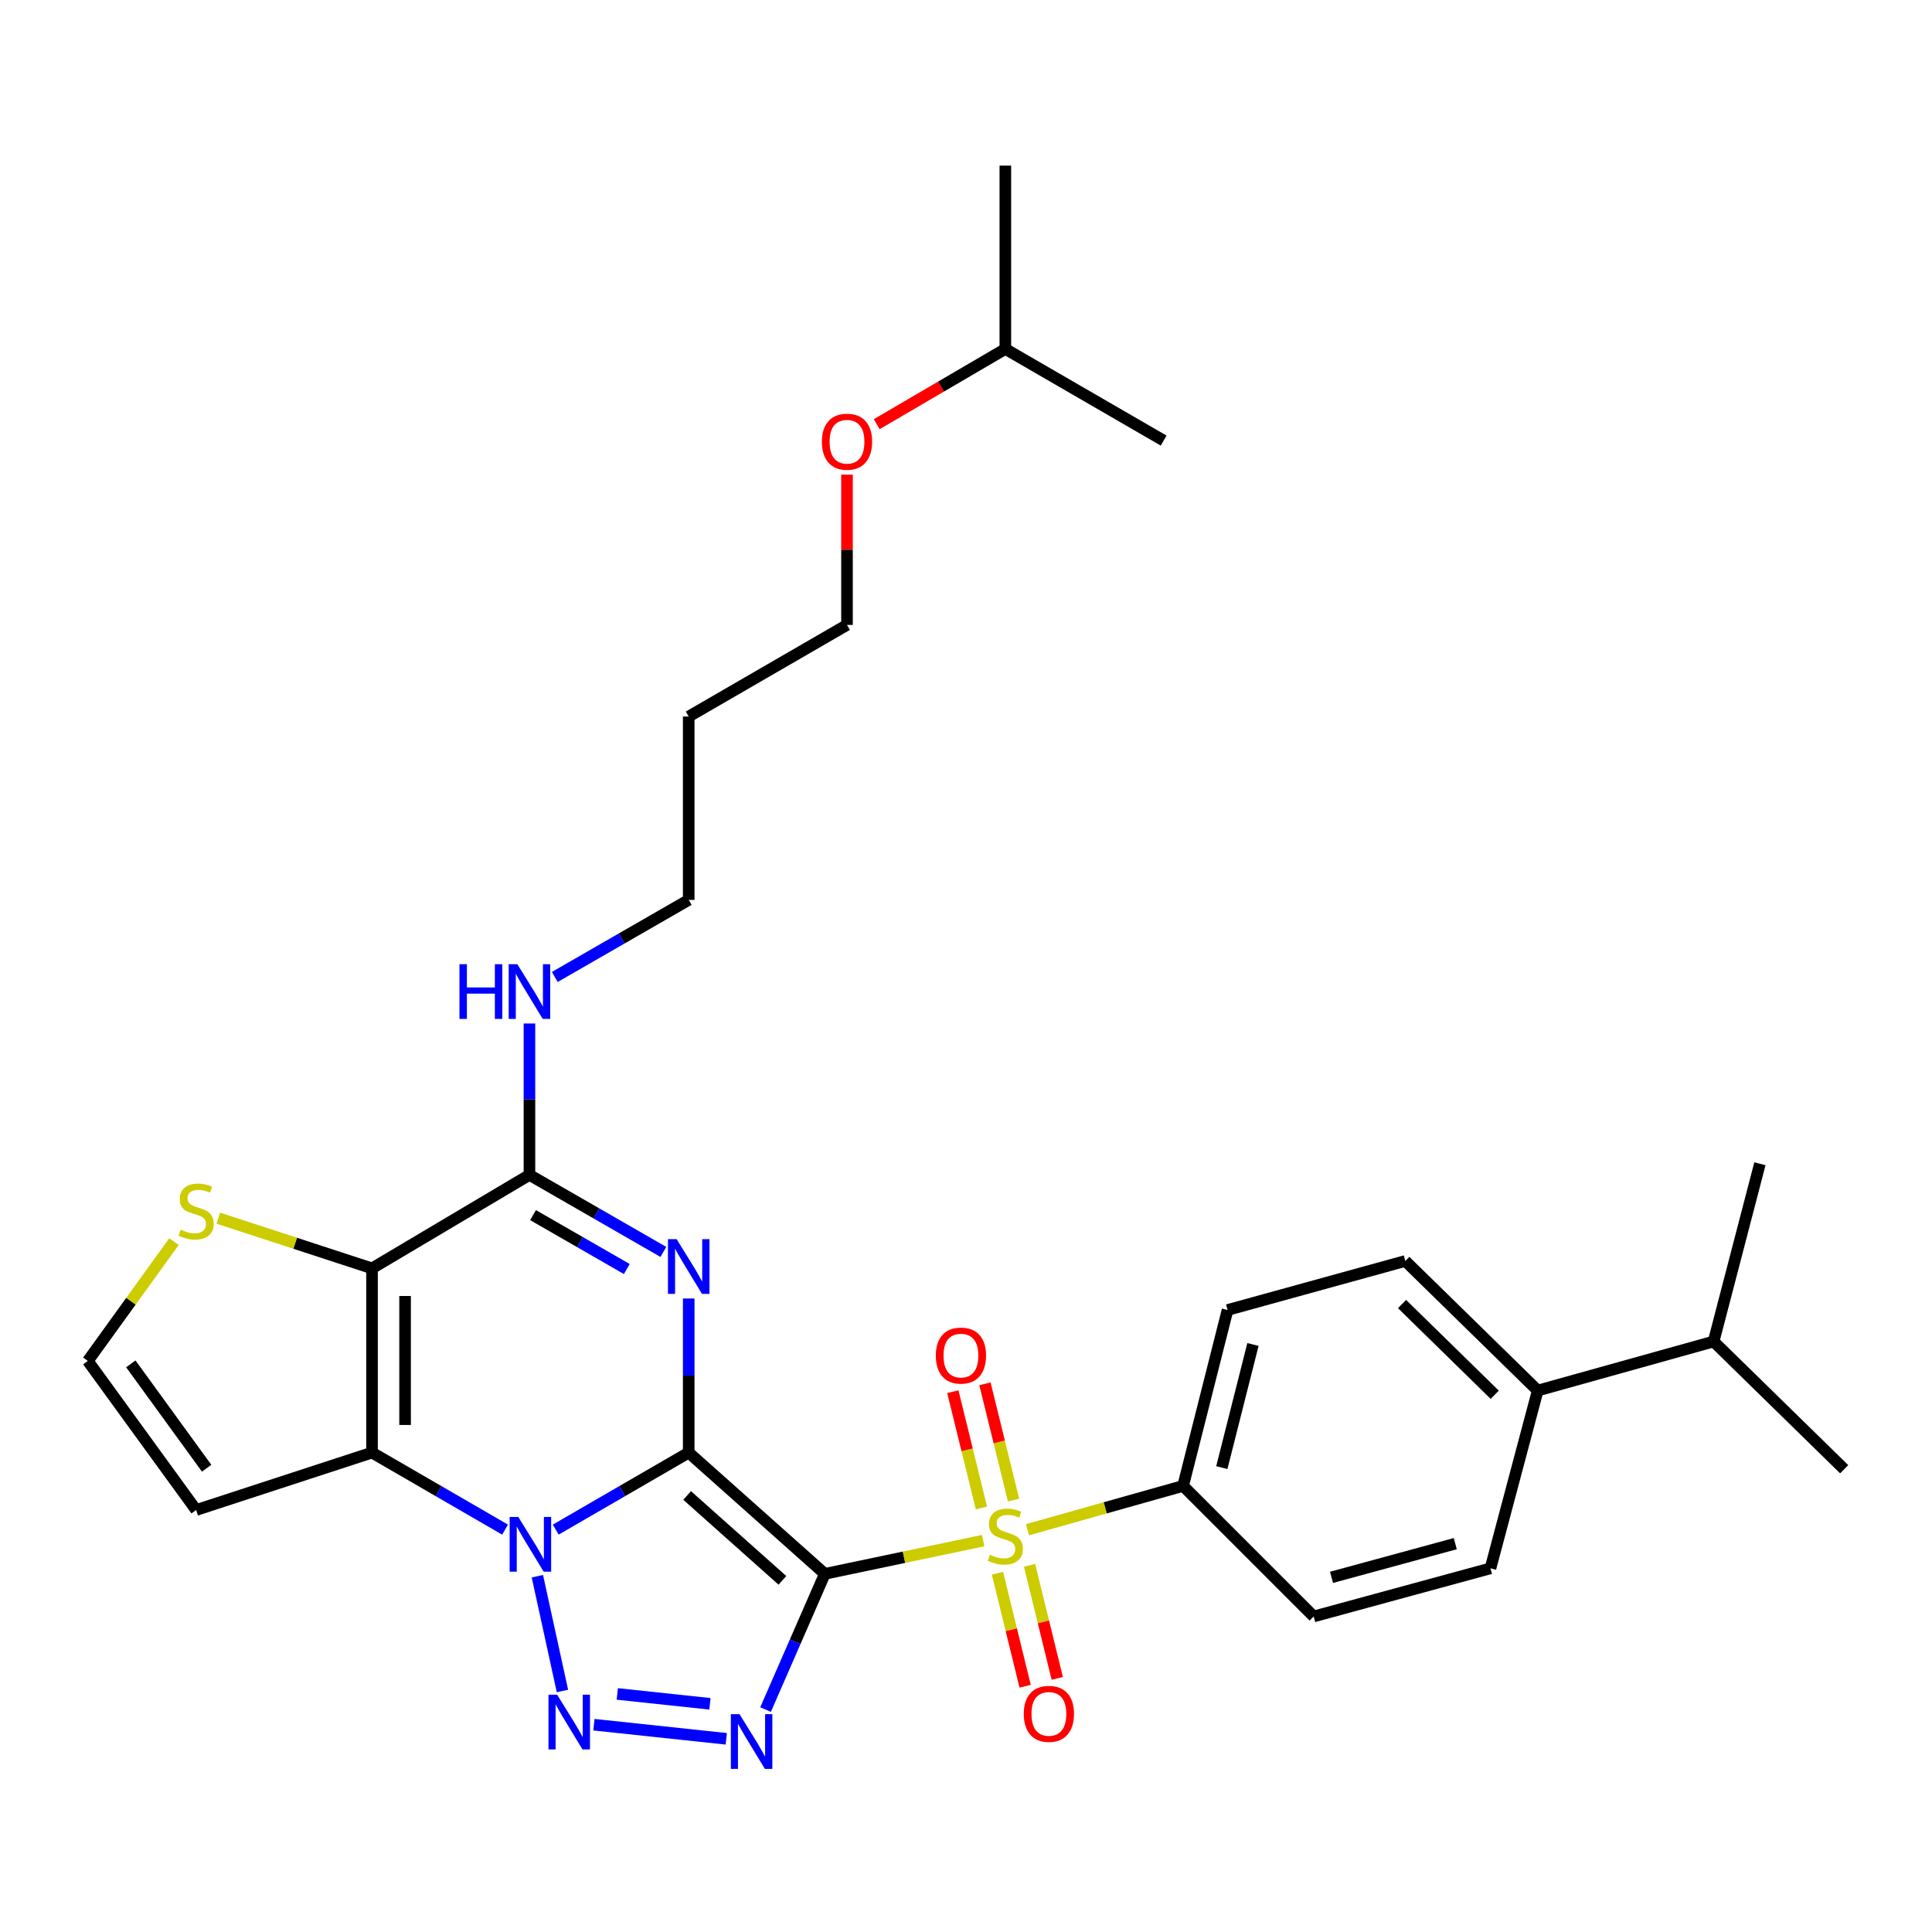 <?xml version='1.0' encoding='iso-8859-1'?>
<svg version='1.1' baseProfile='full'
              xmlns='http://www.w3.org/2000/svg'
                      xmlns:rdkit='http://www.rdkit.org/xml'
                      xmlns:xlink='http://www.w3.org/1999/xlink'
                  xml:space='preserve'
width='1000px' height='1000px' viewBox='0 0 1000 1000'>
<!-- END OF HEADER -->
<rect style='opacity:1.0;fill:#FFFFFF;stroke:none' width='1000' height='1000' x='0' y='0'> </rect>
<path class='bond-0' d='M 356.475,751.861 L 426.93,814.625' style='fill:none;fill-rule:evenodd;stroke:#000000;stroke-width:6px;stroke-linecap:butt;stroke-linejoin:miter;stroke-opacity:1' />
<path class='bond-0' d='M 355.659,774.055 L 404.978,817.989' style='fill:none;fill-rule:evenodd;stroke:#000000;stroke-width:6px;stroke-linecap:butt;stroke-linejoin:miter;stroke-opacity:1' />
<path class='bond-1' d='M 356.475,751.861 L 322.058,771.797' style='fill:none;fill-rule:evenodd;stroke:#000000;stroke-width:6px;stroke-linecap:butt;stroke-linejoin:miter;stroke-opacity:1' />
<path class='bond-1' d='M 322.058,771.797 L 287.641,791.733' style='fill:none;fill-rule:evenodd;stroke:#0000FF;stroke-width:6px;stroke-linecap:butt;stroke-linejoin:miter;stroke-opacity:1' />
<path class='bond-2' d='M 356.475,751.861 L 356.475,711.982' style='fill:none;fill-rule:evenodd;stroke:#000000;stroke-width:6px;stroke-linecap:butt;stroke-linejoin:miter;stroke-opacity:1' />
<path class='bond-2' d='M 356.475,711.982 L 356.475,672.103' style='fill:none;fill-rule:evenodd;stroke:#0000FF;stroke-width:6px;stroke-linecap:butt;stroke-linejoin:miter;stroke-opacity:1' />
<path class='bond-3' d='M 426.93,814.625 L 467.915,806.021' style='fill:none;fill-rule:evenodd;stroke:#000000;stroke-width:6px;stroke-linecap:butt;stroke-linejoin:miter;stroke-opacity:1' />
<path class='bond-3' d='M 467.915,806.021 L 508.9,797.417' style='fill:none;fill-rule:evenodd;stroke:#CCCC00;stroke-width:6px;stroke-linecap:butt;stroke-linejoin:miter;stroke-opacity:1' />
<path class='bond-4' d='M 426.93,814.625 L 411.589,849.751' style='fill:none;fill-rule:evenodd;stroke:#000000;stroke-width:6px;stroke-linecap:butt;stroke-linejoin:miter;stroke-opacity:1' />
<path class='bond-4' d='M 411.589,849.751 L 396.249,884.878' style='fill:none;fill-rule:evenodd;stroke:#0000FF;stroke-width:6px;stroke-linecap:butt;stroke-linejoin:miter;stroke-opacity:1' />
<path class='bond-5' d='M 278.142,815.84 L 291.119,875.244' style='fill:none;fill-rule:evenodd;stroke:#0000FF;stroke-width:6px;stroke-linecap:butt;stroke-linejoin:miter;stroke-opacity:1' />
<path class='bond-6' d='M 261.426,791.736 L 226.99,771.799' style='fill:none;fill-rule:evenodd;stroke:#0000FF;stroke-width:6px;stroke-linecap:butt;stroke-linejoin:miter;stroke-opacity:1' />
<path class='bond-6' d='M 226.99,771.799 L 192.555,751.861' style='fill:none;fill-rule:evenodd;stroke:#000000;stroke-width:6px;stroke-linecap:butt;stroke-linejoin:miter;stroke-opacity:1' />
<path class='bond-8' d='M 343.357,647.991 L 308.698,628.059' style='fill:none;fill-rule:evenodd;stroke:#0000FF;stroke-width:6px;stroke-linecap:butt;stroke-linejoin:miter;stroke-opacity:1' />
<path class='bond-8' d='M 308.698,628.059 L 274.039,608.127' style='fill:none;fill-rule:evenodd;stroke:#000000;stroke-width:6px;stroke-linecap:butt;stroke-linejoin:miter;stroke-opacity:1' />
<path class='bond-8' d='M 324.428,656.848 L 300.166,642.895' style='fill:none;fill-rule:evenodd;stroke:#0000FF;stroke-width:6px;stroke-linecap:butt;stroke-linejoin:miter;stroke-opacity:1' />
<path class='bond-8' d='M 300.166,642.895 L 275.905,628.943' style='fill:none;fill-rule:evenodd;stroke:#000000;stroke-width:6px;stroke-linecap:butt;stroke-linejoin:miter;stroke-opacity:1' />
<path class='bond-11' d='M 531.836,791.779 L 572.101,780.439' style='fill:none;fill-rule:evenodd;stroke:#CCCC00;stroke-width:6px;stroke-linecap:butt;stroke-linejoin:miter;stroke-opacity:1' />
<path class='bond-11' d='M 572.101,780.439 L 612.367,769.1' style='fill:none;fill-rule:evenodd;stroke:#000000;stroke-width:6px;stroke-linecap:butt;stroke-linejoin:miter;stroke-opacity:1' />
<path class='bond-12' d='M 524.61,776.439 L 517.207,746.349' style='fill:none;fill-rule:evenodd;stroke:#CCCC00;stroke-width:6px;stroke-linecap:butt;stroke-linejoin:miter;stroke-opacity:1' />
<path class='bond-12' d='M 517.207,746.349 L 509.804,716.259' style='fill:none;fill-rule:evenodd;stroke:#FF0000;stroke-width:6px;stroke-linecap:butt;stroke-linejoin:miter;stroke-opacity:1' />
<path class='bond-12' d='M 507.991,780.528 L 500.588,750.438' style='fill:none;fill-rule:evenodd;stroke:#CCCC00;stroke-width:6px;stroke-linecap:butt;stroke-linejoin:miter;stroke-opacity:1' />
<path class='bond-12' d='M 500.588,750.438 L 493.185,720.348' style='fill:none;fill-rule:evenodd;stroke:#FF0000;stroke-width:6px;stroke-linecap:butt;stroke-linejoin:miter;stroke-opacity:1' />
<path class='bond-13' d='M 516.279,814.293 L 523.445,843.547' style='fill:none;fill-rule:evenodd;stroke:#CCCC00;stroke-width:6px;stroke-linecap:butt;stroke-linejoin:miter;stroke-opacity:1' />
<path class='bond-13' d='M 523.445,843.547 L 530.61,872.802' style='fill:none;fill-rule:evenodd;stroke:#FF0000;stroke-width:6px;stroke-linecap:butt;stroke-linejoin:miter;stroke-opacity:1' />
<path class='bond-13' d='M 532.903,810.221 L 540.068,839.476' style='fill:none;fill-rule:evenodd;stroke:#CCCC00;stroke-width:6px;stroke-linecap:butt;stroke-linejoin:miter;stroke-opacity:1' />
<path class='bond-13' d='M 540.068,839.476 L 547.234,868.73' style='fill:none;fill-rule:evenodd;stroke:#FF0000;stroke-width:6px;stroke-linecap:butt;stroke-linejoin:miter;stroke-opacity:1' />
<path class='bond-31' d='M 375.917,900.006 L 307.418,892.7' style='fill:none;fill-rule:evenodd;stroke:#0000FF;stroke-width:6px;stroke-linecap:butt;stroke-linejoin:miter;stroke-opacity:1' />
<path class='bond-31' d='M 367.458,881.892 L 319.508,876.778' style='fill:none;fill-rule:evenodd;stroke:#0000FF;stroke-width:6px;stroke-linecap:butt;stroke-linejoin:miter;stroke-opacity:1' />
<path class='bond-10' d='M 192.555,751.861 L 101.524,781.584' style='fill:none;fill-rule:evenodd;stroke:#000000;stroke-width:6px;stroke-linecap:butt;stroke-linejoin:miter;stroke-opacity:1' />
<path class='bond-32' d='M 192.555,751.861 L 192.555,656.504' style='fill:none;fill-rule:evenodd;stroke:#000000;stroke-width:6px;stroke-linecap:butt;stroke-linejoin:miter;stroke-opacity:1' />
<path class='bond-32' d='M 209.669,737.558 L 209.669,670.808' style='fill:none;fill-rule:evenodd;stroke:#000000;stroke-width:6px;stroke-linecap:butt;stroke-linejoin:miter;stroke-opacity:1' />
<path class='bond-7' d='M 192.555,656.504 L 274.039,608.127' style='fill:none;fill-rule:evenodd;stroke:#000000;stroke-width:6px;stroke-linecap:butt;stroke-linejoin:miter;stroke-opacity:1' />
<path class='bond-9' d='M 192.555,656.504 L 152.776,643.512' style='fill:none;fill-rule:evenodd;stroke:#000000;stroke-width:6px;stroke-linecap:butt;stroke-linejoin:miter;stroke-opacity:1' />
<path class='bond-9' d='M 152.776,643.512 L 112.998,630.52' style='fill:none;fill-rule:evenodd;stroke:#CCCC00;stroke-width:6px;stroke-linecap:butt;stroke-linejoin:miter;stroke-opacity:1' />
<path class='bond-15' d='M 274.039,608.127 L 274.039,568.943' style='fill:none;fill-rule:evenodd;stroke:#000000;stroke-width:6px;stroke-linecap:butt;stroke-linejoin:miter;stroke-opacity:1' />
<path class='bond-15' d='M 274.039,568.943 L 274.039,529.759' style='fill:none;fill-rule:evenodd;stroke:#0000FF;stroke-width:6px;stroke-linecap:butt;stroke-linejoin:miter;stroke-opacity:1' />
<path class='bond-33' d='M 90.049,642.664 L 67.752,673.545' style='fill:none;fill-rule:evenodd;stroke:#CCCC00;stroke-width:6px;stroke-linecap:butt;stroke-linejoin:miter;stroke-opacity:1' />
<path class='bond-33' d='M 67.752,673.545 L 45.455,704.425' style='fill:none;fill-rule:evenodd;stroke:#000000;stroke-width:6px;stroke-linecap:butt;stroke-linejoin:miter;stroke-opacity:1' />
<path class='bond-14' d='M 101.524,781.584 L 45.455,704.425' style='fill:none;fill-rule:evenodd;stroke:#000000;stroke-width:6px;stroke-linecap:butt;stroke-linejoin:miter;stroke-opacity:1' />
<path class='bond-14' d='M 106.959,759.949 L 67.71,705.938' style='fill:none;fill-rule:evenodd;stroke:#000000;stroke-width:6px;stroke-linecap:butt;stroke-linejoin:miter;stroke-opacity:1' />
<path class='bond-17' d='M 612.367,769.1 L 679.96,836.683' style='fill:none;fill-rule:evenodd;stroke:#000000;stroke-width:6px;stroke-linecap:butt;stroke-linejoin:miter;stroke-opacity:1' />
<path class='bond-18' d='M 612.367,769.1 L 635.386,678.05' style='fill:none;fill-rule:evenodd;stroke:#000000;stroke-width:6px;stroke-linecap:butt;stroke-linejoin:miter;stroke-opacity:1' />
<path class='bond-18' d='M 632.412,759.637 L 648.526,695.902' style='fill:none;fill-rule:evenodd;stroke:#000000;stroke-width:6px;stroke-linecap:butt;stroke-linejoin:miter;stroke-opacity:1' />
<path class='bond-24' d='M 287.157,505.676 L 321.816,485.729' style='fill:none;fill-rule:evenodd;stroke:#0000FF;stroke-width:6px;stroke-linecap:butt;stroke-linejoin:miter;stroke-opacity:1' />
<path class='bond-24' d='M 321.816,485.729 L 356.475,465.781' style='fill:none;fill-rule:evenodd;stroke:#000000;stroke-width:6px;stroke-linecap:butt;stroke-linejoin:miter;stroke-opacity:1' />
<path class='bond-16' d='M 795.921,719.752 L 727.387,652.682' style='fill:none;fill-rule:evenodd;stroke:#000000;stroke-width:6px;stroke-linecap:butt;stroke-linejoin:miter;stroke-opacity:1' />
<path class='bond-16' d='M 773.671,721.924 L 725.697,674.974' style='fill:none;fill-rule:evenodd;stroke:#000000;stroke-width:6px;stroke-linecap:butt;stroke-linejoin:miter;stroke-opacity:1' />
<path class='bond-21' d='M 795.921,719.752 L 886.962,694.356' style='fill:none;fill-rule:evenodd;stroke:#000000;stroke-width:6px;stroke-linecap:butt;stroke-linejoin:miter;stroke-opacity:1' />
<path class='bond-34' d='M 795.921,719.752 L 771.466,811.763' style='fill:none;fill-rule:evenodd;stroke:#000000;stroke-width:6px;stroke-linecap:butt;stroke-linejoin:miter;stroke-opacity:1' />
<path class='bond-20' d='M 679.96,836.683 L 771.466,811.763' style='fill:none;fill-rule:evenodd;stroke:#000000;stroke-width:6px;stroke-linecap:butt;stroke-linejoin:miter;stroke-opacity:1' />
<path class='bond-20' d='M 689.189,816.432 L 753.243,798.987' style='fill:none;fill-rule:evenodd;stroke:#000000;stroke-width:6px;stroke-linecap:butt;stroke-linejoin:miter;stroke-opacity:1' />
<path class='bond-19' d='M 635.386,678.05 L 727.387,652.682' style='fill:none;fill-rule:evenodd;stroke:#000000;stroke-width:6px;stroke-linecap:butt;stroke-linejoin:miter;stroke-opacity:1' />
<path class='bond-27' d='M 886.962,694.356 L 954.545,760.476' style='fill:none;fill-rule:evenodd;stroke:#000000;stroke-width:6px;stroke-linecap:butt;stroke-linejoin:miter;stroke-opacity:1' />
<path class='bond-28' d='M 886.962,694.356 L 910.932,602.356' style='fill:none;fill-rule:evenodd;stroke:#000000;stroke-width:6px;stroke-linecap:butt;stroke-linejoin:miter;stroke-opacity:1' />
<path class='bond-22' d='M 356.475,370.88 L 356.475,465.781' style='fill:none;fill-rule:evenodd;stroke:#000000;stroke-width:6px;stroke-linecap:butt;stroke-linejoin:miter;stroke-opacity:1' />
<path class='bond-25' d='M 356.475,370.88 L 438.406,323.454' style='fill:none;fill-rule:evenodd;stroke:#000000;stroke-width:6px;stroke-linecap:butt;stroke-linejoin:miter;stroke-opacity:1' />
<path class='bond-23' d='M 438.406,245.686 L 438.406,284.57' style='fill:none;fill-rule:evenodd;stroke:#FF0000;stroke-width:6px;stroke-linecap:butt;stroke-linejoin:miter;stroke-opacity:1' />
<path class='bond-23' d='M 438.406,284.57 L 438.406,323.454' style='fill:none;fill-rule:evenodd;stroke:#000000;stroke-width:6px;stroke-linecap:butt;stroke-linejoin:miter;stroke-opacity:1' />
<path class='bond-26' d='M 453.78,219.563 L 487.073,200.093' style='fill:none;fill-rule:evenodd;stroke:#FF0000;stroke-width:6px;stroke-linecap:butt;stroke-linejoin:miter;stroke-opacity:1' />
<path class='bond-26' d='M 487.073,200.093 L 520.366,180.623' style='fill:none;fill-rule:evenodd;stroke:#000000;stroke-width:6px;stroke-linecap:butt;stroke-linejoin:miter;stroke-opacity:1' />
<path class='bond-29' d='M 520.366,180.623 L 520.366,85.722' style='fill:none;fill-rule:evenodd;stroke:#000000;stroke-width:6px;stroke-linecap:butt;stroke-linejoin:miter;stroke-opacity:1' />
<path class='bond-30' d='M 520.366,180.623 L 602.298,228.049' style='fill:none;fill-rule:evenodd;stroke:#000000;stroke-width:6px;stroke-linecap:butt;stroke-linejoin:miter;stroke-opacity:1' />
<path  class='atom-2' d='M 268.274 785.166
L 277.554 800.166
Q 278.474 801.646, 279.954 804.326
Q 281.434 807.006, 281.514 807.166
L 281.514 785.166
L 285.274 785.166
L 285.274 813.486
L 281.394 813.486
L 271.434 797.086
Q 270.274 795.166, 269.034 792.966
Q 267.834 790.766, 267.474 790.086
L 267.474 813.486
L 263.794 813.486
L 263.794 785.166
L 268.274 785.166
' fill='#0000FF'/>
<path  class='atom-3' d='M 350.215 641.375
L 359.495 656.375
Q 360.415 657.855, 361.895 660.535
Q 363.375 663.215, 363.455 663.375
L 363.455 641.375
L 367.215 641.375
L 367.215 669.695
L 363.335 669.695
L 353.375 653.295
Q 352.215 651.375, 350.975 649.175
Q 349.775 646.975, 349.415 646.295
L 349.415 669.695
L 345.735 669.695
L 345.735 641.375
L 350.215 641.375
' fill='#0000FF'/>
<path  class='atom-4' d='M 512.366 804.729
Q 512.686 804.849, 514.006 805.409
Q 515.326 805.969, 516.766 806.329
Q 518.246 806.649, 519.686 806.649
Q 522.366 806.649, 523.926 805.369
Q 525.486 804.049, 525.486 801.769
Q 525.486 800.209, 524.686 799.249
Q 523.926 798.289, 522.726 797.769
Q 521.526 797.249, 519.526 796.649
Q 517.006 795.889, 515.486 795.169
Q 514.006 794.449, 512.926 792.929
Q 511.886 791.409, 511.886 788.849
Q 511.886 785.289, 514.286 783.089
Q 516.726 780.889, 521.526 780.889
Q 524.806 780.889, 528.526 782.449
L 527.606 785.529
Q 524.206 784.129, 521.646 784.129
Q 518.886 784.129, 517.366 785.289
Q 515.846 786.409, 515.886 788.369
Q 515.886 789.889, 516.646 790.809
Q 517.446 791.729, 518.566 792.249
Q 519.726 792.769, 521.646 793.369
Q 524.206 794.169, 525.726 794.969
Q 527.246 795.769, 528.326 797.409
Q 529.446 799.009, 529.446 801.769
Q 529.446 805.689, 526.806 807.809
Q 524.206 809.889, 519.846 809.889
Q 517.326 809.889, 515.406 809.329
Q 513.526 808.809, 511.286 807.889
L 512.366 804.729
' fill='#CCCC00'/>
<path  class='atom-5' d='M 382.771 887.245
L 392.051 902.245
Q 392.971 903.725, 394.451 906.405
Q 395.931 909.085, 396.011 909.245
L 396.011 887.245
L 399.771 887.245
L 399.771 915.565
L 395.891 915.565
L 385.931 899.165
Q 384.771 897.245, 383.531 895.045
Q 382.331 892.845, 381.971 892.165
L 381.971 915.565
L 378.291 915.565
L 378.291 887.245
L 382.771 887.245
' fill='#0000FF'/>
<path  class='atom-6' d='M 288.374 877.176
L 297.654 892.176
Q 298.574 893.656, 300.054 896.336
Q 301.534 899.016, 301.614 899.176
L 301.614 877.176
L 305.374 877.176
L 305.374 905.496
L 301.494 905.496
L 291.534 889.096
Q 290.374 887.176, 289.134 884.976
Q 287.934 882.776, 287.574 882.096
L 287.574 905.496
L 283.894 905.496
L 283.894 877.176
L 288.374 877.176
' fill='#0000FF'/>
<path  class='atom-10' d='M 93.524 636.492
Q 93.844 636.612, 95.164 637.172
Q 96.484 637.732, 97.924 638.092
Q 99.404 638.412, 100.844 638.412
Q 103.524 638.412, 105.084 637.132
Q 106.644 635.812, 106.644 633.532
Q 106.644 631.972, 105.844 631.012
Q 105.084 630.052, 103.884 629.532
Q 102.684 629.012, 100.684 628.412
Q 98.164 627.652, 96.644 626.932
Q 95.164 626.212, 94.084 624.692
Q 93.044 623.172, 93.044 620.612
Q 93.044 617.052, 95.444 614.852
Q 97.884 612.652, 102.684 612.652
Q 105.964 612.652, 109.684 614.212
L 108.764 617.292
Q 105.364 615.892, 102.804 615.892
Q 100.044 615.892, 98.524 617.052
Q 97.004 618.172, 97.044 620.132
Q 97.044 621.652, 97.804 622.572
Q 98.604 623.492, 99.724 624.012
Q 100.884 624.532, 102.804 625.132
Q 105.364 625.932, 106.884 626.732
Q 108.404 627.532, 109.484 629.172
Q 110.604 630.772, 110.604 633.532
Q 110.604 637.452, 107.964 639.572
Q 105.364 641.652, 101.004 641.652
Q 98.484 641.652, 96.564 641.092
Q 94.684 640.572, 92.444 639.652
L 93.524 636.492
' fill='#CCCC00'/>
<path  class='atom-13' d='M 484.376 701.643
Q 484.376 694.843, 487.736 691.043
Q 491.096 687.243, 497.376 687.243
Q 503.656 687.243, 507.016 691.043
Q 510.376 694.843, 510.376 701.643
Q 510.376 708.523, 506.976 712.443
Q 503.576 716.323, 497.376 716.323
Q 491.136 716.323, 487.736 712.443
Q 484.376 708.563, 484.376 701.643
M 497.376 713.123
Q 501.696 713.123, 504.016 710.243
Q 506.376 707.323, 506.376 701.643
Q 506.376 696.083, 504.016 693.283
Q 501.696 690.443, 497.376 690.443
Q 493.056 690.443, 490.696 693.243
Q 488.376 696.043, 488.376 701.643
Q 488.376 707.363, 490.696 710.243
Q 493.056 713.123, 497.376 713.123
' fill='#FF0000'/>
<path  class='atom-14' d='M 529.901 887.09
Q 529.901 880.29, 533.261 876.49
Q 536.621 872.69, 542.901 872.69
Q 549.181 872.69, 552.541 876.49
Q 555.901 880.29, 555.901 887.09
Q 555.901 893.97, 552.501 897.89
Q 549.101 901.77, 542.901 901.77
Q 536.661 901.77, 533.261 897.89
Q 529.901 894.01, 529.901 887.09
M 542.901 898.57
Q 547.221 898.57, 549.541 895.69
Q 551.901 892.77, 551.901 887.09
Q 551.901 881.53, 549.541 878.73
Q 547.221 875.89, 542.901 875.89
Q 538.581 875.89, 536.221 878.69
Q 533.901 881.49, 533.901 887.09
Q 533.901 892.81, 536.221 895.69
Q 538.581 898.57, 542.901 898.57
' fill='#FF0000'/>
<path  class='atom-16' d='M 237.819 499.066
L 241.659 499.066
L 241.659 511.106
L 256.139 511.106
L 256.139 499.066
L 259.979 499.066
L 259.979 527.386
L 256.139 527.386
L 256.139 514.306
L 241.659 514.306
L 241.659 527.386
L 237.819 527.386
L 237.819 499.066
' fill='#0000FF'/>
<path  class='atom-16' d='M 267.779 499.066
L 277.059 514.066
Q 277.979 515.546, 279.459 518.226
Q 280.939 520.906, 281.019 521.066
L 281.019 499.066
L 284.779 499.066
L 284.779 527.386
L 280.899 527.386
L 270.939 510.986
Q 269.779 509.066, 268.539 506.866
Q 267.339 504.666, 266.979 503.986
L 266.979 527.386
L 263.299 527.386
L 263.299 499.066
L 267.779 499.066
' fill='#0000FF'/>
<path  class='atom-24' d='M 425.406 228.633
Q 425.406 221.833, 428.766 218.033
Q 432.126 214.233, 438.406 214.233
Q 444.686 214.233, 448.046 218.033
Q 451.406 221.833, 451.406 228.633
Q 451.406 235.513, 448.006 239.433
Q 444.606 243.313, 438.406 243.313
Q 432.166 243.313, 428.766 239.433
Q 425.406 235.553, 425.406 228.633
M 438.406 240.113
Q 442.726 240.113, 445.046 237.233
Q 447.406 234.313, 447.406 228.633
Q 447.406 223.073, 445.046 220.273
Q 442.726 217.433, 438.406 217.433
Q 434.086 217.433, 431.726 220.233
Q 429.406 223.033, 429.406 228.633
Q 429.406 234.353, 431.726 237.233
Q 434.086 240.113, 438.406 240.113
' fill='#FF0000'/>
</svg>
